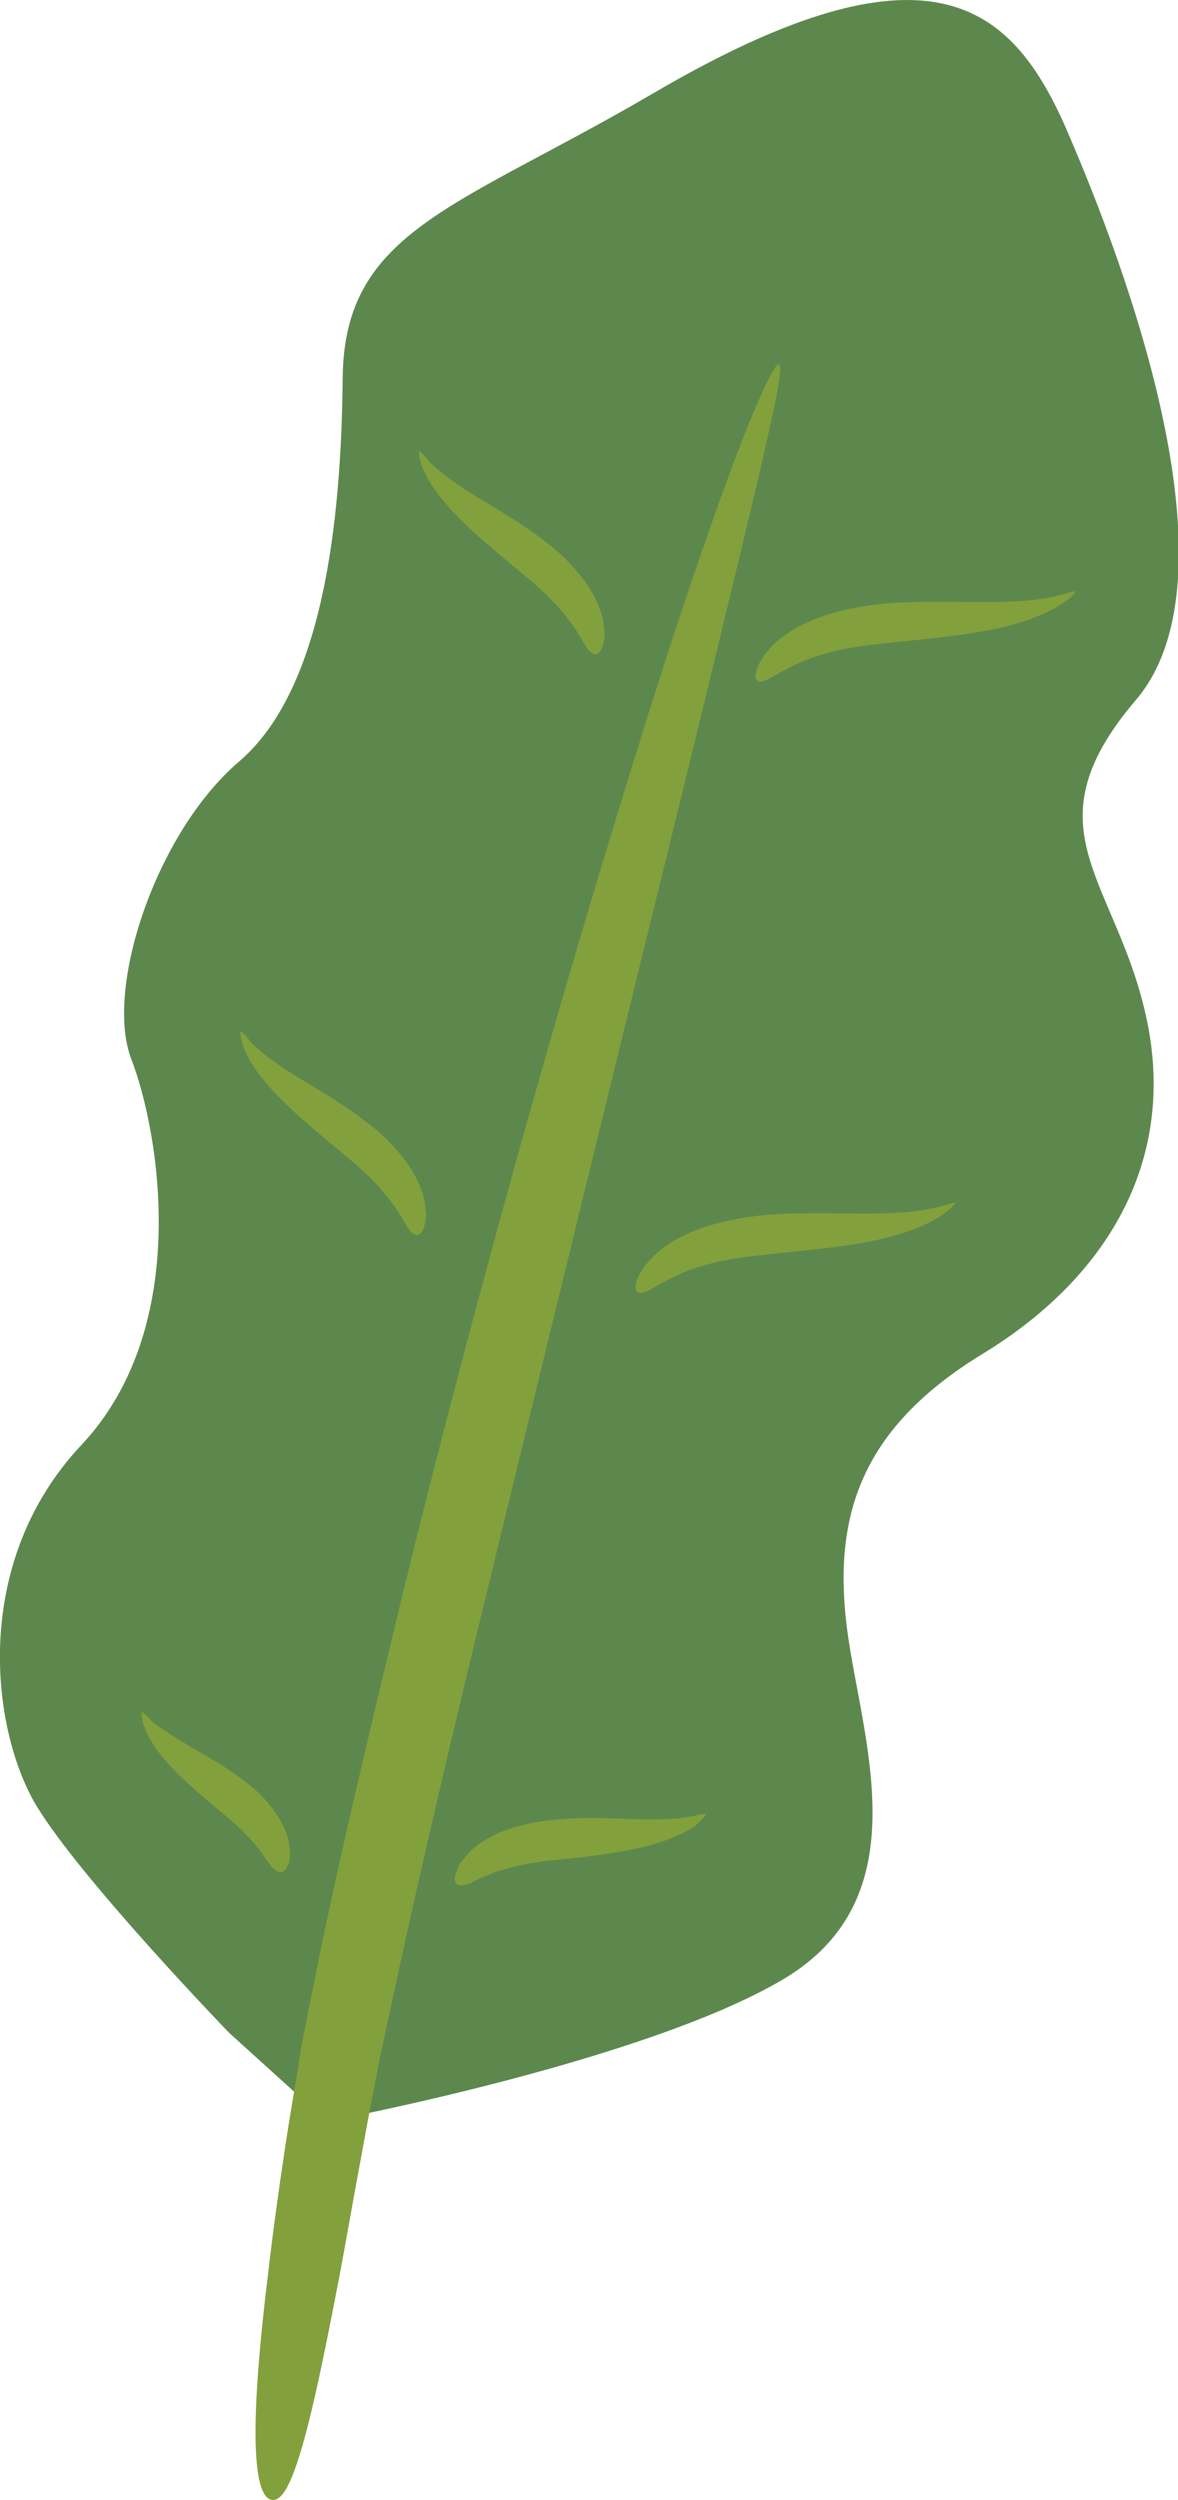 <svg version="1.1" id="leaf02" xmlns="http://www.w3.org/2000/svg" xmlns:xlink="http://www.w3.org/1999/xlink" width="165px" height="350px" viewBox="0 0 165 350">
<style type="text/css">
	.st0{fill:#5D884D;}
	.st1{fill:#82A03C;}
</style>
<g>
	<path class="st0" d="M91.6,13C64.1,29.1,48.2,32.2,48,52.9c-0.2,20.4-2.8,43.7-14.5,53.7c-11.7,10-18.9,31.9-15.1,41.7
		c3.8,9.8,8.7,37.3-7,54c-15.6,16.6-12.6,40-6.3,50.5c6.3,10.4,27,31.8,27,31.8l13.7,12.4c0,0,44.3-8.3,63.9-19.9
		c19.6-11.6,10.8-34.1,8.9-49.4c-1.9-15.5,2-27.8,19.1-38.2c17.2-10.5,27-26.7,23-46.4c-4.1-20-17.2-26.8-1.6-45.1
		c15.7-18.4-3.6-65.8-9.9-80.3C141.6,0.6,130.1-9.5,91.6,13z"/>
	<g>
		<g>
			<path class="st1" d="M109.1,51c-0.6-0.2-3.2,5.3-6.8,15c-3.6,9.7-8.3,23.6-13.4,40.1c-10.3,33-22.6,76.5-32.7,117.9
				c-5,20.7-9.3,38.8-12.4,54.5c-0.8,3.9-1.6,7.7-2.1,11.3c-0.6,3.6-1.2,7.1-1.7,10.4c-1,6.6-1.8,12.5-2.4,17.7
				c-1.3,10.5-1.9,18.5-1.8,23.8c0.1,5.4,0.9,8.2,2.4,8.3c1.4,0,2.6-2.3,4.1-7.4c1.5-5.1,3.1-12.8,5.1-23.2c1-5.2,2-11.1,3.2-17.5
				c0.6-3.3,1.2-6.6,1.9-10.1c0.6-3.5,1.5-7.2,2.3-11.1c3.3-15.4,7.5-33.5,12.5-54.1C77.3,185.4,88,141.7,96.3,108
				c4.1-16.8,7.5-30.9,9.9-41C108.5,57,109.8,51.2,109.1,51z"/>
		</g>
		<g>
			<path class="st1" d="M33.7,144.5c-0.1,0.1,0,0.8,0.4,2.1c0.3,0.6,0.6,1.4,1.1,2.2c0.5,0.8,1.1,1.7,1.9,2.6
				c2.9,3.6,7.5,7.2,11.4,10.5c2,1.6,3.5,3.1,4.7,4.4c1.1,1.3,2,2.4,2.6,3.4c0.3,0.5,0.6,0.9,0.8,1.3c0.2,0.4,0.4,0.7,0.6,1
				c0.4,0.6,0.8,0.9,1.2,0.9c0.4,0,0.7-0.3,1-1.1c0.1-0.4,0.2-0.8,0.3-1.4c0-0.6-0.1-1.2-0.2-2c-0.2-1.5-1-3.3-2.2-5.2
				c-1.3-1.8-3-3.8-5.2-5.5c-4.4-3.6-9.4-6.1-12.9-8.5c-0.9-0.6-1.6-1.2-2.3-1.7c-0.6-0.5-1.2-1-1.7-1.5
				C34.5,145,33.9,144.4,33.7,144.5z"/>
		</g>
		<g>
			<path class="st1" d="M133.8,168.4c-0.1-0.1-1,0.2-2.5,0.6c-1.5,0.4-3.7,0.7-6.3,0.8c-5.2,0.3-12-0.3-18.8,0.4
				c-3.4,0.4-6.4,1.1-8.9,2.1c-2.5,1-4.5,2.3-5.8,3.6c-1.3,1.3-2,2.5-2.3,3.4c-0.3,0.9-0.2,1.4,0.1,1.6c0.7,0.5,2-0.6,4.6-1.9
				c2.6-1.4,6.6-2.7,12.9-3.3c6.2-0.7,13.4-1.2,18.8-2.8c2.7-0.8,4.9-1.8,6.2-2.7C133.2,169.3,133.8,168.5,133.8,168.4z"/>
		</g>
		<g>
			<path class="st1" d="M19.9,239.7c-0.1,0.1-0.1,0.7,0.2,1.8c0.2,0.5,0.5,1.1,0.8,1.8c0.4,0.6,0.8,1.4,1.4,2.1
				c2.2,2.9,5.8,5.9,8.8,8.4c3.1,2.5,4.7,4.4,5.7,5.8c0.2,0.4,0.5,0.7,0.7,1c0.2,0.3,0.4,0.6,0.6,0.8c0.4,0.4,0.8,0.7,1.2,0.7
				c0.4,0,0.7-0.3,1-0.9c0.1-0.3,0.3-0.7,0.3-1.2c0.1-0.5,0-1-0.1-1.6c-0.1-1.3-0.7-2.8-1.7-4.3c-1-1.5-2.4-3.1-4.1-4.4
				c-3.5-2.8-7.5-4.7-10.2-6.5c-0.7-0.4-1.3-0.9-1.9-1.2c-0.5-0.4-1-0.7-1.4-1.1C20.5,240.1,20,239.7,19.9,239.7z"/>
		</g>
		<g>
			<path class="st1" d="M98.9,254c-0.1-0.1-0.9,0-2,0.3c-0.7,0.1-1.4,0.2-2.1,0.3c-0.9,0-1.7,0.1-2.8,0.1c-4,0.1-9.4-0.5-14.8,0.1
				c-2.7,0.3-5.1,0.9-7.1,1.7c-2,0.9-3.6,1.9-4.6,3.1c-0.5,0.6-0.9,1.1-1.2,1.5c-0.2,0.5-0.4,1-0.5,1.3c-0.2,0.7-0.1,1.2,0.2,1.4
				c0.3,0.2,0.8,0.2,1.5,0c0.3-0.1,0.7-0.3,1-0.5c0.4-0.2,0.9-0.4,1.4-0.6c1-0.5,2.3-0.9,3.9-1.3c1.6-0.4,3.6-0.8,6-1
				c4.8-0.5,10.4-1.1,14.7-2.5c1-0.3,2-0.8,2.8-1.1c0.8-0.4,1.5-0.8,2.1-1.2C98.4,254.7,98.9,254.1,98.9,254z"/>
		</g>
		<g>
			<path class="st1" d="M150.6,82.8c-0.1-0.1-1,0.2-2.5,0.6c-1.5,0.4-3.7,0.7-6.3,0.8c-5.2,0.3-12-0.3-18.8,0.4
				c-3.4,0.4-6.4,1.1-8.9,2.1c-2.5,1-4.5,2.3-5.8,3.6c-1.3,1.3-2,2.5-2.3,3.4c-0.3,0.9-0.2,1.4,0.1,1.6c0.7,0.5,2-0.6,4.6-1.9
				c2.6-1.4,6.6-2.7,12.9-3.3c6.2-0.7,13.4-1.2,18.8-2.8c2.7-0.8,4.9-1.8,6.2-2.7C150.1,83.7,150.7,82.9,150.6,82.8z"/>
		</g>
		<g>
			<path class="st1" d="M58.7,63.2c-0.1,0.1,0,0.8,0.4,2.1c0.3,0.6,0.6,1.4,1.1,2.2c0.5,0.8,1.1,1.7,1.9,2.6
				c2.9,3.6,7.5,7.2,11.4,10.5c2,1.6,3.5,3.1,4.7,4.4c1.1,1.3,2,2.4,2.6,3.4c0.3,0.5,0.6,0.9,0.8,1.3c0.2,0.4,0.4,0.7,0.6,1
				c0.4,0.6,0.8,0.9,1.2,0.9s0.7-0.3,1-1.1c0.1-0.4,0.2-0.8,0.3-1.4c0-0.6-0.1-1.2-0.2-2c-0.2-1.5-1-3.3-2.2-5.2
				c-1.3-1.8-3-3.8-5.2-5.5c-4.4-3.6-9.4-6.1-12.9-8.5c-0.9-0.6-1.6-1.2-2.3-1.7c-0.6-0.5-1.2-1-1.7-1.5
				C59.4,63.7,58.8,63.1,58.7,63.2z"/>
		</g>
	</g>
</g>
</svg>
